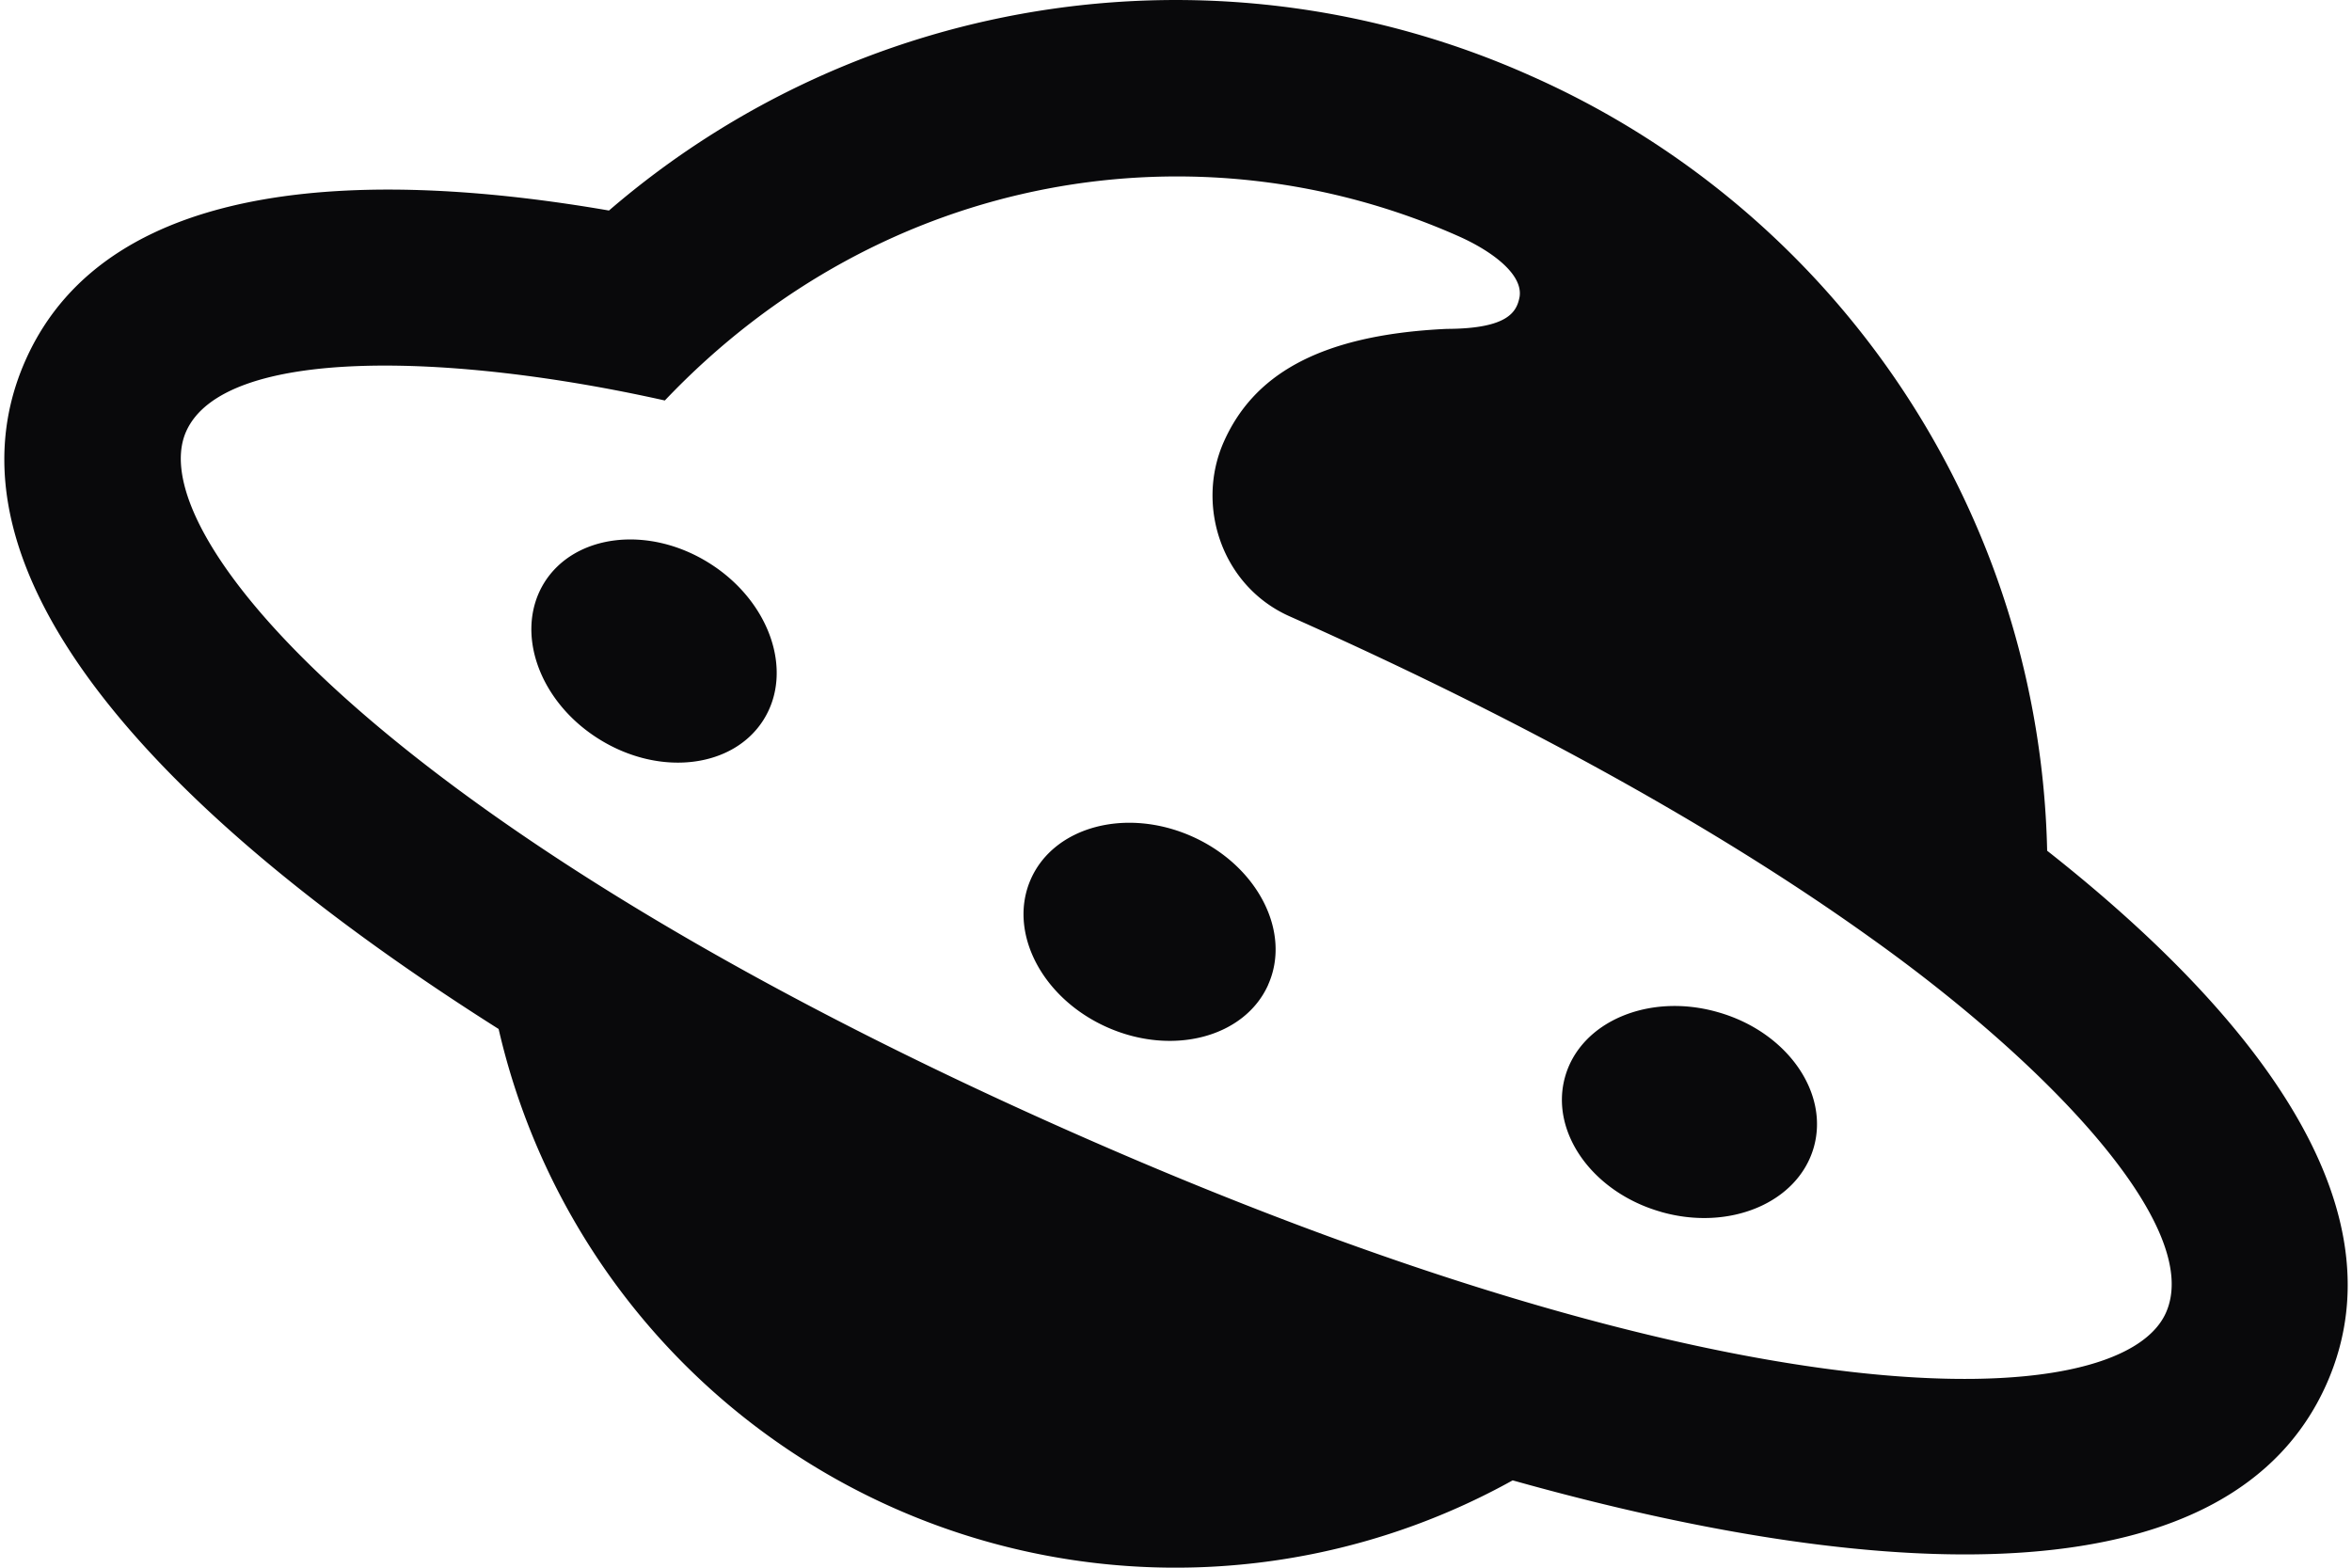 <svg fill="#09090B" role="img" viewBox="0 0 36 24" xmlns="http://www.w3.org/2000/svg"><title>Hoppscotch</title><path d="M23.428 1.16a13.292 13.292 0 0 1 7.906 11.864c2.79 2.197 5.564 5.271 4.275 8.167-1.447 3.249-6.598 3.116-12.456 1.472A10.631 10.631 0 0 1 7.632 15.753C2.491 12.501-1.055 8.761 0.392 5.512c1.29-2.898 5.431-2.893 8.929-2.289a13.292 13.292 0 0 1 14.107-2.063ZM2.849 6.606c-0.702 1.578 3.073 6.059 13.408 10.661 10.336 4.603 16.192 4.409 16.895 2.83 0.583-1.306-1.811-3.817-4.553-5.763-2.131-1.524-5.052-3.203-8.861-4.899-1.037-0.462-1.441-1.693-1.006-2.672 0.436-0.979 1.394-1.634 3.411-1.728 0.949-0.003 1.073-0.266 1.116-0.491 0.054-0.348-0.429-0.702-0.926-0.924-3.956-1.762-8.8-1.024-12.157 2.511-3.28-0.734-6.746-0.831-7.327 0.475Zm16.563 8.468c-0.359 0.807-1.465 1.098-2.467 0.652s-1.524-1.463-1.166-2.269c0.359-0.807 1.463-1.098 2.466-0.652 1.003 0.447 1.526 1.463 1.166 2.269z m6.008 3.478c1.051 0.302 2.098-0.139 2.341-0.984 0.242-0.843-0.412-1.773-1.465-2.072-1.049-0.302-2.097 0.139-2.339 0.983-0.242 0.843 0.412 1.773 1.465 2.073zM10.853 8.619c0.927 0.58 1.3 1.653 0.836 2.397-0.465 0.744-1.593 0.879-2.52 0.299-0.927-0.578-1.3-1.651-0.837-2.397 0.466-0.744 1.595-0.879 2.521-0.299Z"/></svg>